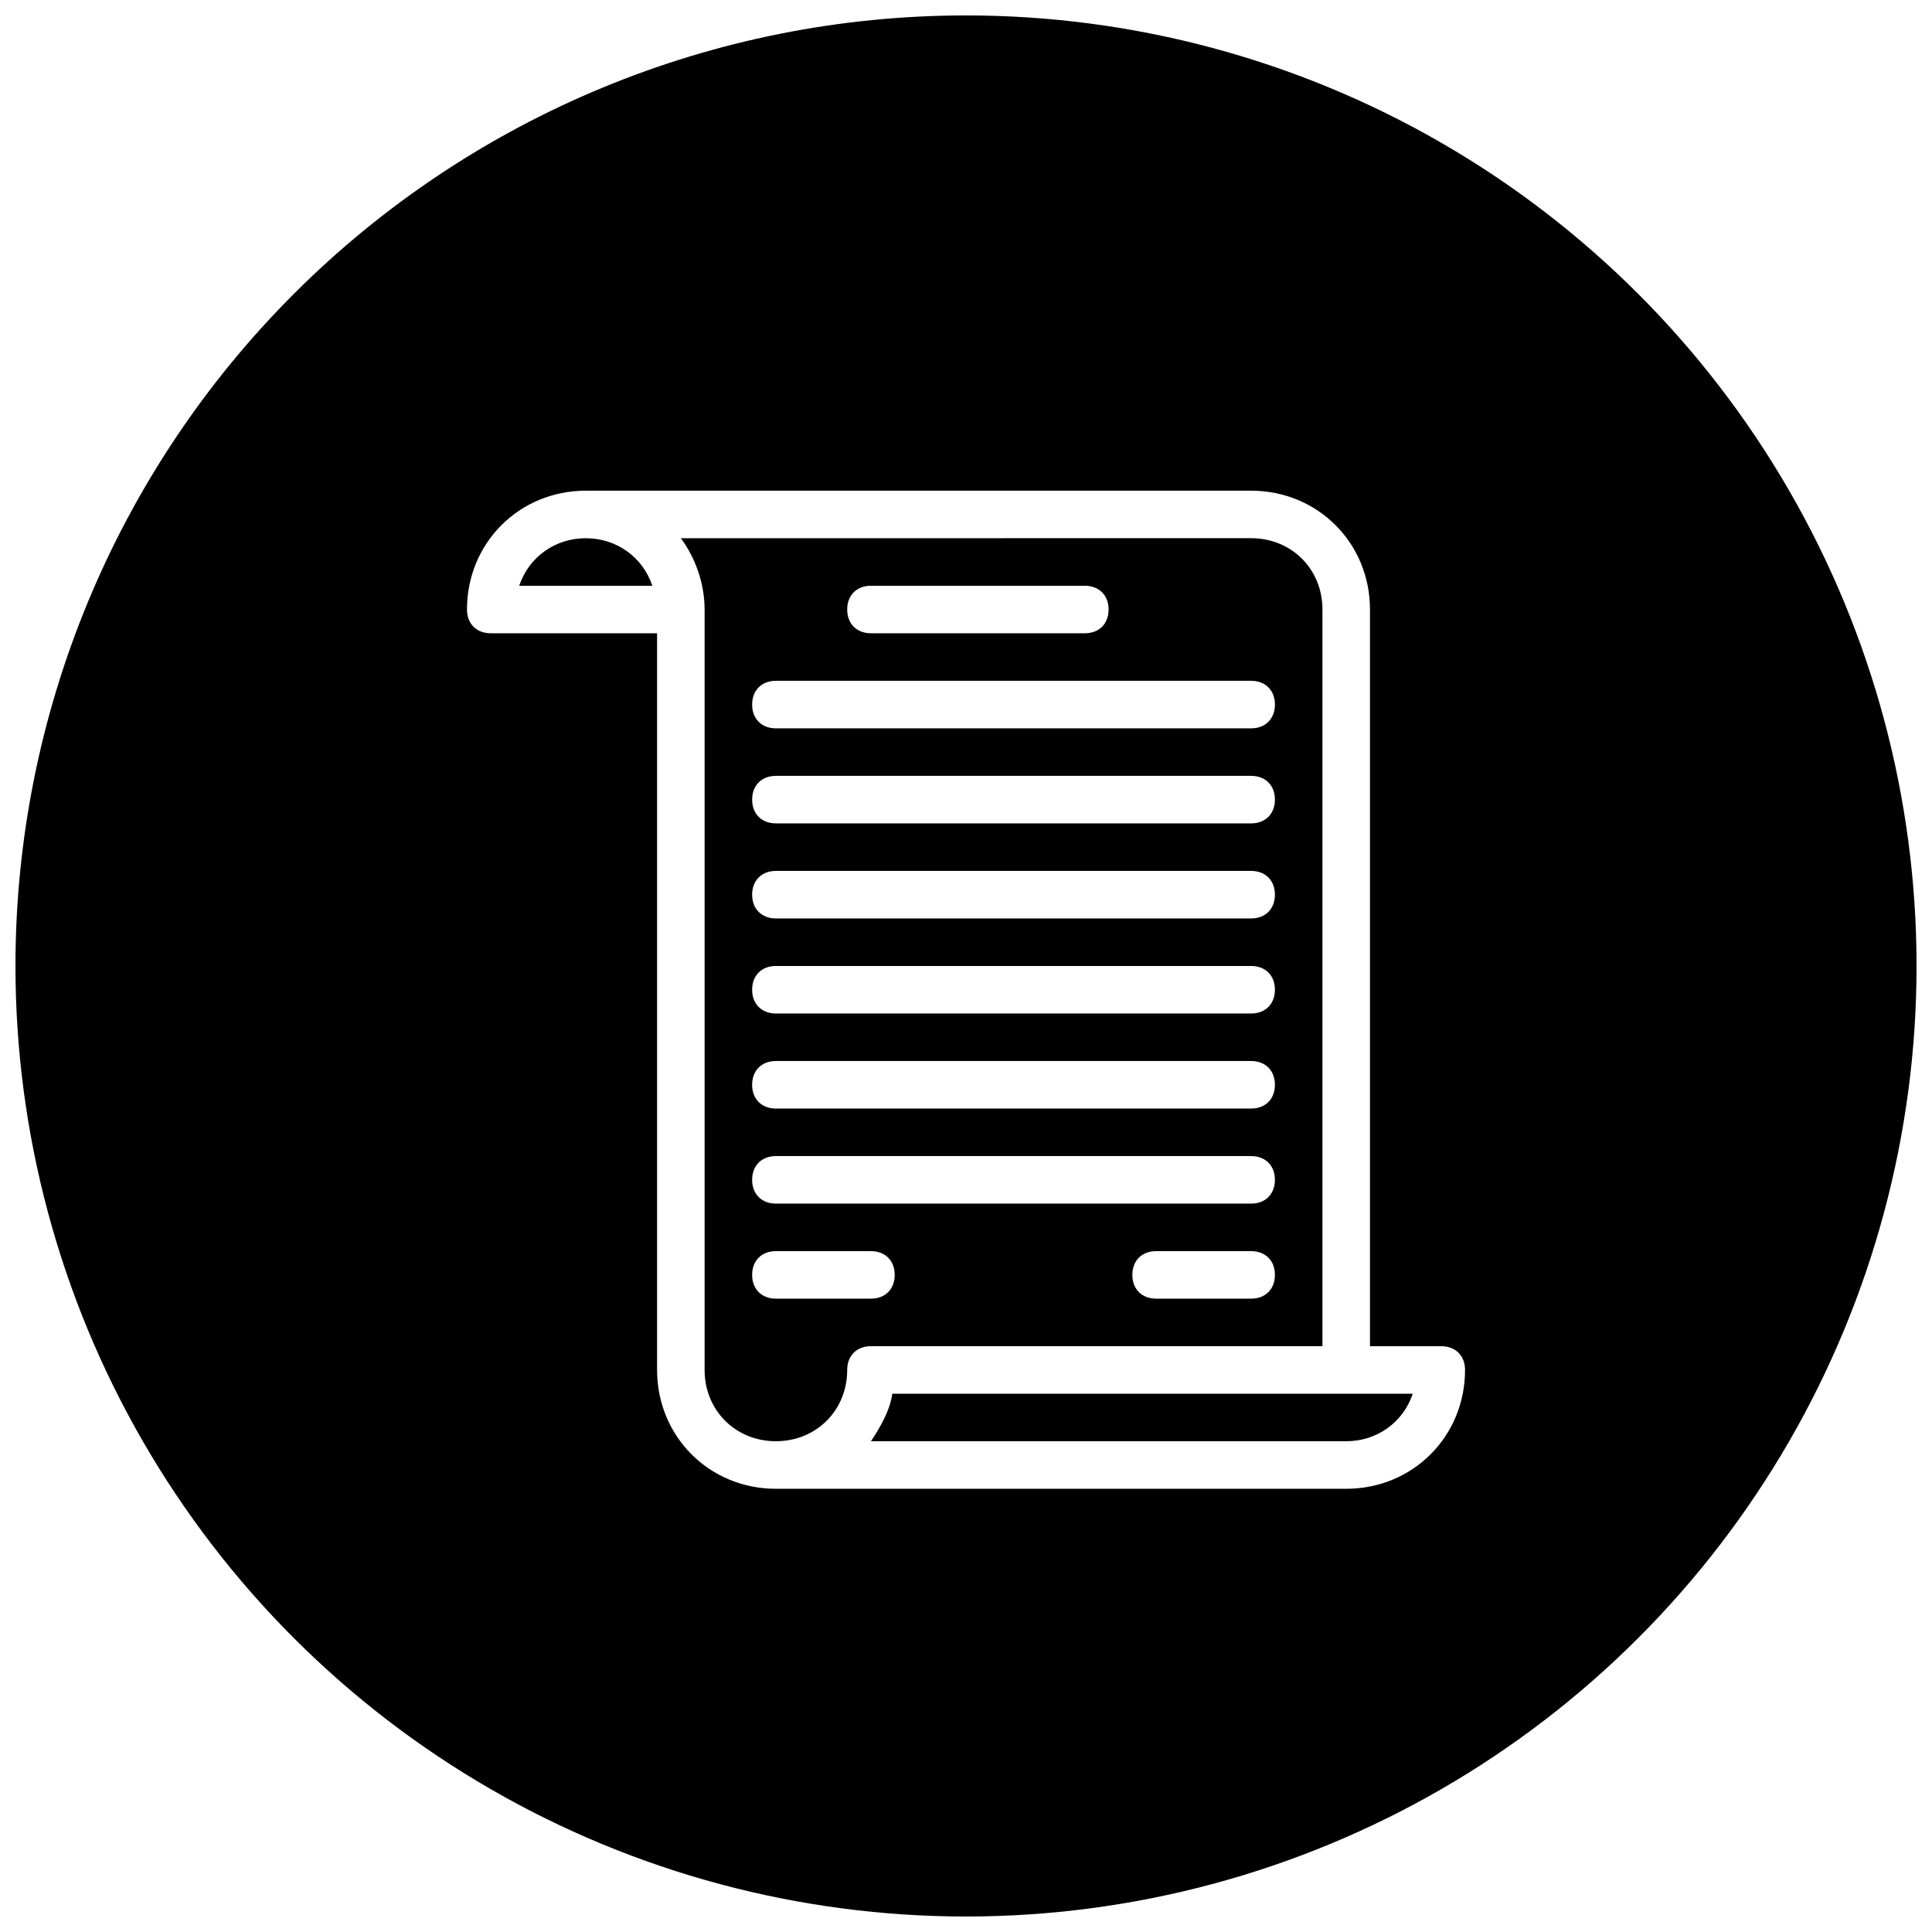 <?xml version="1.0" encoding="UTF-8"?>
<!-- Uploaded to: ICON Repo, www.iconrepo.com, Generator: ICON Repo Mixer Tools -->
<svg width="800px" height="800px" version="1.1" viewBox="144 144 512 512" xmlns="http://www.w3.org/2000/svg">
 <defs>
  <clipPath id="a">
   <path d="m148.09 148.09h503.81v503.81h-503.81z"/>
  </clipPath>
 </defs>
 <g clip-path="url(#a)">
  <path d="m400 148.09c-66.812 0-130.88 26.539-178.12 73.781s-73.781 111.31-73.781 178.12c0 44.219 11.641 87.656 33.75 125.95 22.109 38.297 53.906 70.098 92.203 92.207 38.293 22.109 81.734 33.746 125.95 33.746s87.656-11.637 125.95-33.746c38.297-22.109 70.098-53.91 92.207-92.207 22.109-38.293 33.746-81.73 33.746-125.95s-11.637-87.66-33.746-125.95c-22.109-38.297-53.91-70.094-92.207-92.203-38.293-22.109-81.73-33.75-125.95-33.75zm-100.76 125.95h176.33c17.633 0 31.488 13.855 31.488 31.488v195.23h18.891c3.781 0 6.301 2.519 6.301 6.297 0 17.633-13.855 31.488-31.488 31.488h-151.14c-17.633 0-31.488-13.855-31.488-31.488v-195.23h-44.082c-3.781 0-6.297-2.519-6.297-6.297 0-17.633 13.852-31.488 31.488-31.488zm0 12.594c-8.188 0-15.121 5.039-17.641 12.598h35.277c-2.519-7.559-9.453-12.598-17.637-12.598zm25.188 0c3.781 5.039 6.301 11.965 6.301 18.895v201.52c0 10.707 8.184 18.891 18.891 18.891 10.707 0 18.895-8.184 18.895-18.891 0-3.777 2.519-6.297 6.297-6.297h119.65v-195.23c0-10.707-8.184-18.895-18.891-18.895zm50.383 12.598h56.68c3.777 0 6.297 2.516 6.297 6.297 0 3.777-2.519 6.297-6.297 6.297h-56.68c-3.777 0-6.297-2.519-6.297-6.297 0-3.781 2.519-6.297 6.297-6.297zm-25.191 25.188h125.95c3.777 0 6.297 2.519 6.297 6.301 0 3.777-2.519 6.297-6.297 6.297h-125.95c-3.777 0-6.297-2.519-6.297-6.297 0-3.781 2.519-6.301 6.297-6.301zm0 25.191h125.95c3.777 0 6.297 2.519 6.297 6.297 0 3.781-2.519 6.297-6.297 6.297h-125.95c-3.777 0-6.297-2.516-6.297-6.297 0-3.777 2.519-6.297 6.297-6.297zm0 25.191h125.95c3.777 0 6.297 2.519 6.297 6.297 0 3.777-2.519 6.297-6.297 6.297h-125.95c-3.777 0-6.297-2.519-6.297-6.297 0-3.777 2.519-6.297 6.297-6.297zm0 25.191h125.95c3.777 0 6.297 2.516 6.297 6.297 0 3.777-2.519 6.297-6.297 6.297h-125.95c-3.777 0-6.297-2.519-6.297-6.297 0-3.781 2.519-6.297 6.297-6.297zm0 25.188h125.95c3.777 0 6.297 2.519 6.297 6.301 0 3.777-2.519 6.297-6.297 6.297h-125.95c-3.777 0-6.297-2.519-6.297-6.297 0-3.781 2.519-6.301 6.297-6.301zm0 25.191h125.95c3.777 0 6.297 2.519 6.297 6.297 0 3.781-2.519 6.301-6.297 6.301h-125.95c-3.777 0-6.297-2.519-6.297-6.301 0-3.777 2.519-6.297 6.297-6.297zm0 25.191h25.191c3.777 0 6.297 2.519 6.297 6.297 0 3.777-2.519 6.297-6.297 6.297h-25.191c-3.777 0-6.297-2.519-6.297-6.297 0-3.777 2.519-6.297 6.297-6.297zm100.76 0h25.191c3.777 0 6.297 2.519 6.297 6.297 0 3.777-2.519 6.297-6.297 6.297h-25.191c-3.777 0-6.297-2.519-6.297-6.297 0-3.777 2.519-6.297 6.297-6.297zm-69.902 37.785c-0.629 4.41-3.148 8.816-5.668 12.594h125.95c8.188 0 15.117-5.035 17.637-12.594z" fill-rule="evenodd"/>
 </g>
</svg>